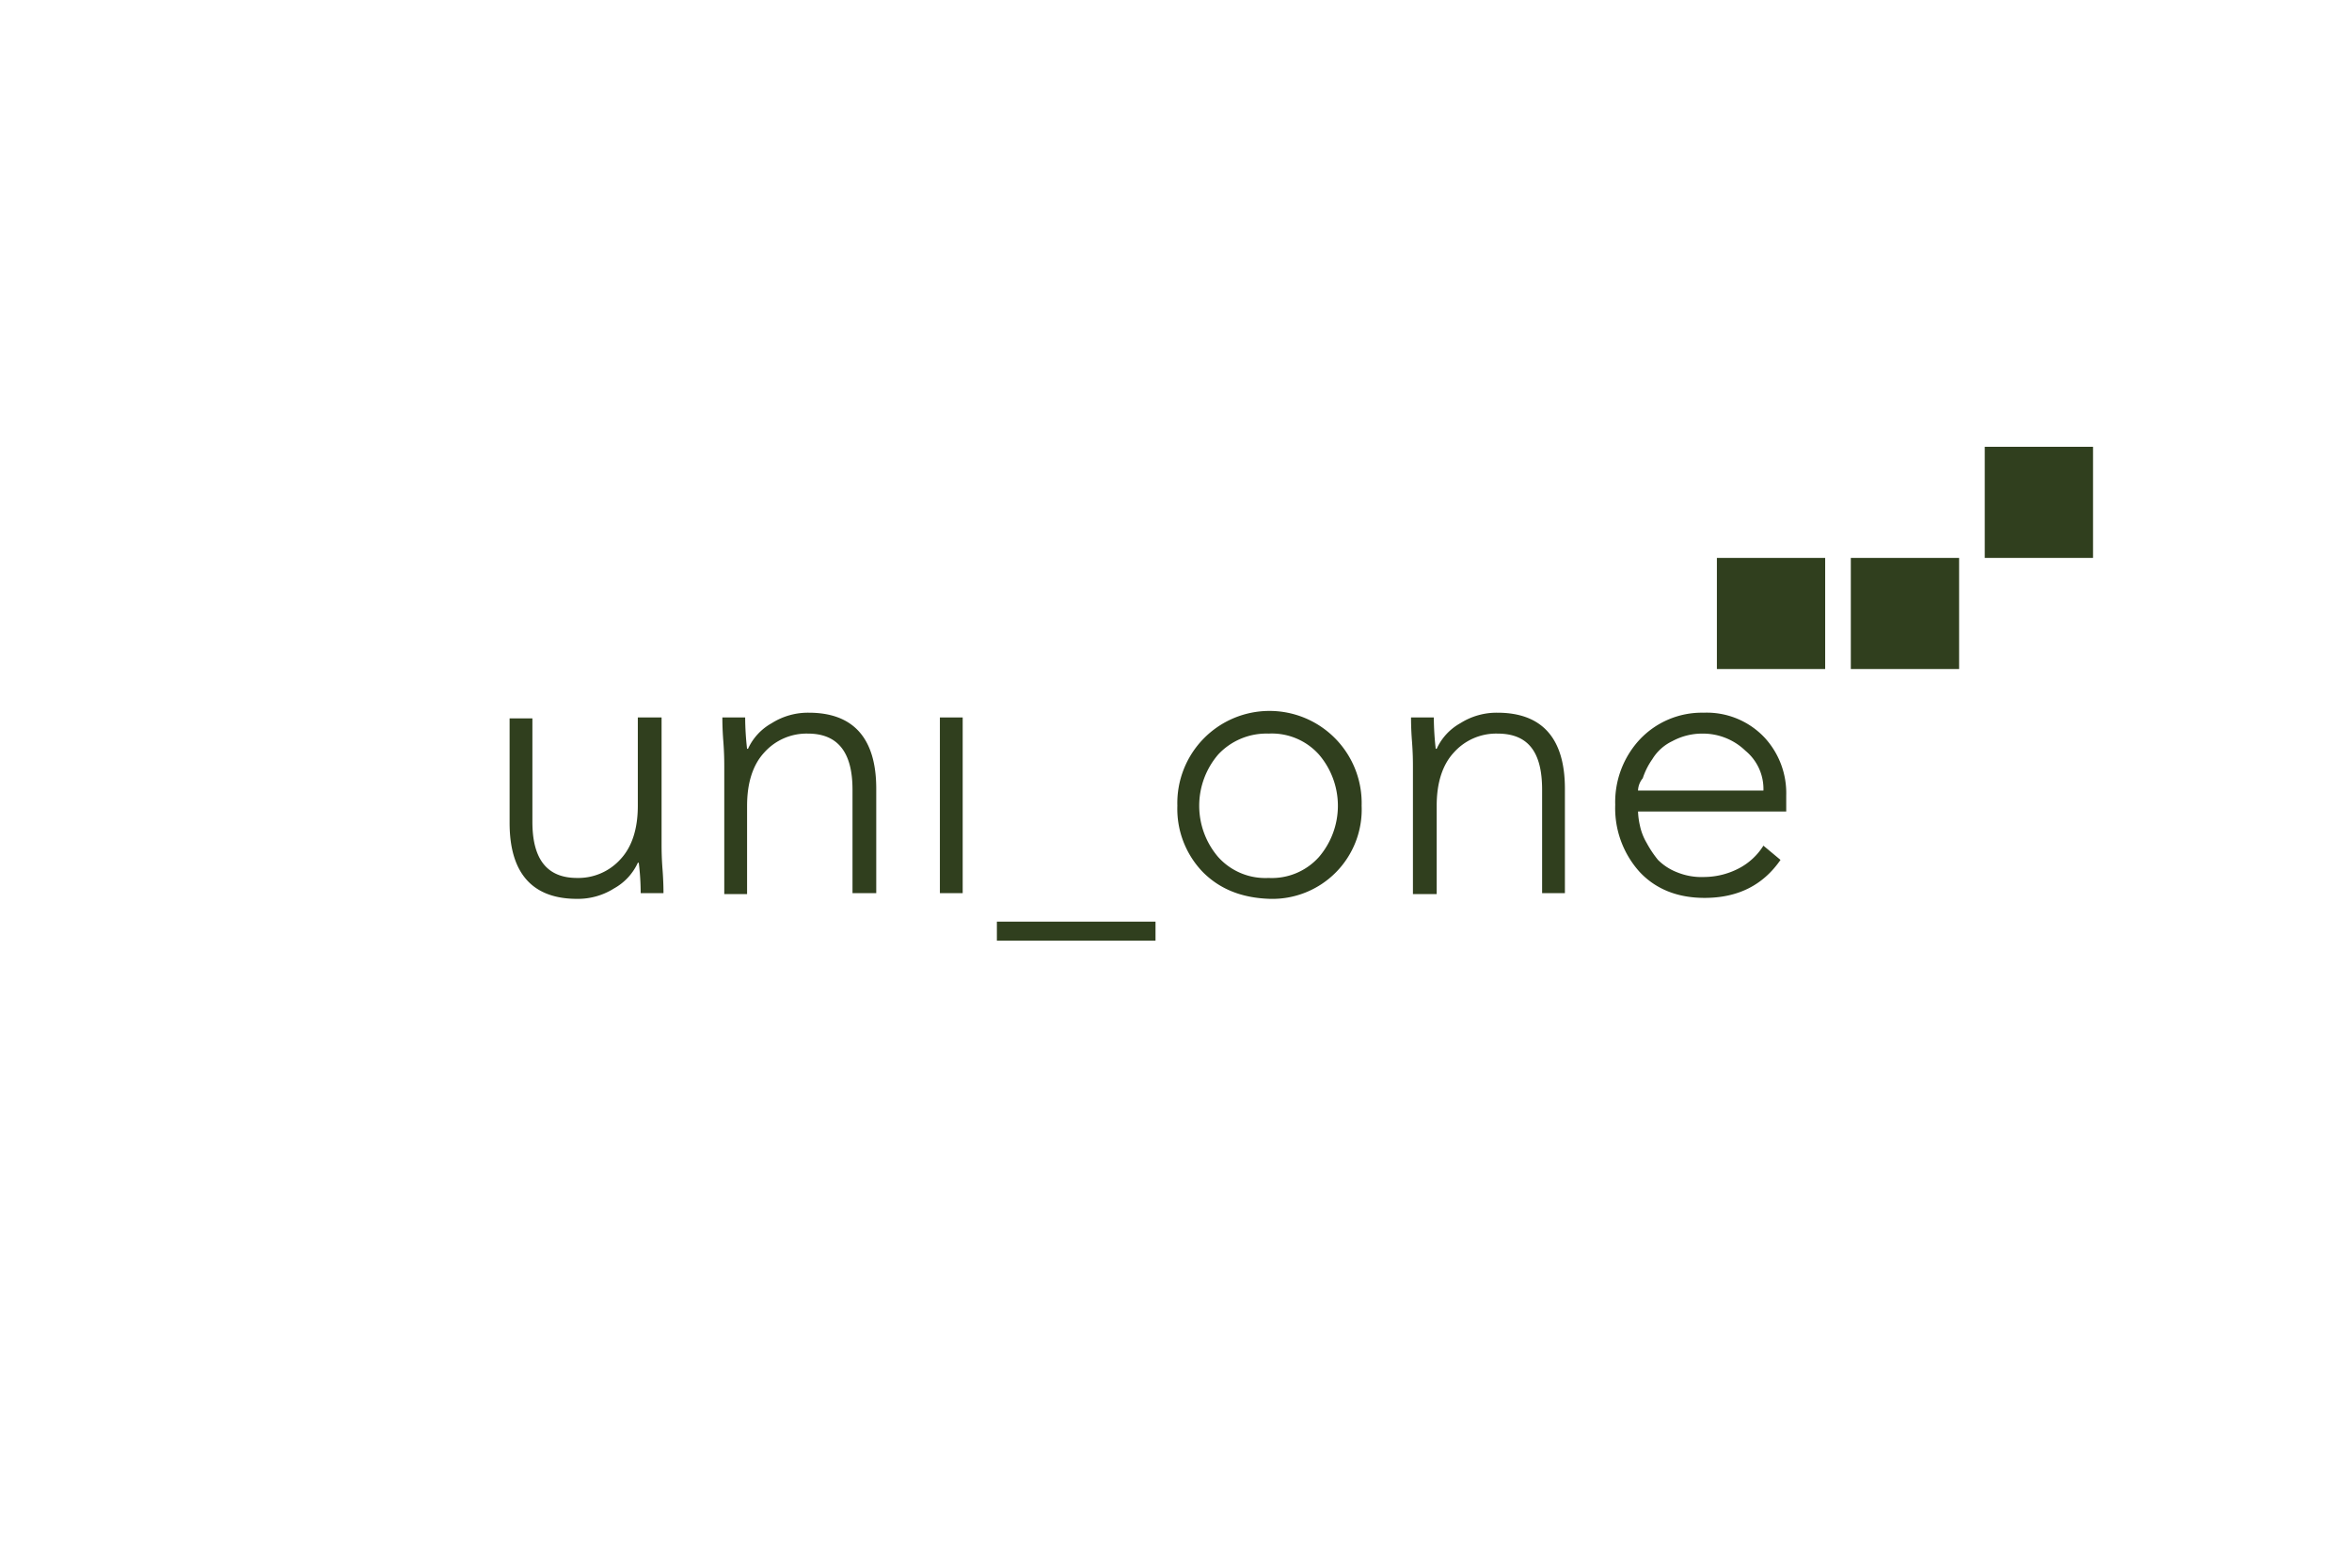 <svg xmlns="http://www.w3.org/2000/svg" width="420" height="280" viewBox="0 0 420 280">
  <g id="Group_16" data-name="Group 16" transform="translate(3333 13121)">
    <rect id="Rectangle_36" data-name="Rectangle 36" width="420" height="280" transform="translate(-3333 -13121)" fill="#fff"/>
    <g id="uni_one-green" transform="translate(-3242 -13041.2)">
      <path id="Path_113" data-name="Path 113" d="M80.494,38.794a14.062,14.062,0,0,0,0,18.319,11.3,11.3,0,0,0,8.99,3.732,11.3,11.3,0,0,0,8.99-3.732,14.062,14.062,0,0,0,0-18.319,11.3,11.3,0,0,0-8.99-3.732,11.783,11.783,0,0,0-8.99,3.732M77.78,59.827A16.244,16.244,0,0,1,73.2,47.953a16.46,16.46,0,1,1,32.906,0A15.962,15.962,0,0,1,89.653,64.576c-4.919-.17-8.82-1.7-11.873-4.749" transform="translate(46.043 16.163)" fill="#303f1e"/>
      <path id="Path_114" data-name="Path 114" d="M98.139,63.628V41.068c0-.848,0-2.375-.17-4.58s-.17-3.732-.17-4.241h4.071a51.231,51.231,0,0,0,.339,5.6h.17a9.984,9.984,0,0,1,4.24-4.58,12.1,12.1,0,0,1,6.615-1.866c7.972,0,12.043,4.58,12.043,13.57V63.628h-4.071V45.139c0-6.785-2.544-10.008-7.972-10.008a10.134,10.134,0,0,0-7.8,3.392c-2.035,2.205-3.053,5.428-3.053,9.5V63.8H98.139Z" transform="translate(63.17 16.094)" fill="#303f1e"/>
      <path id="Path_115" data-name="Path 115" d="M123.371,45.309h22.39a8.847,8.847,0,0,0-3.223-7.124,10.918,10.918,0,0,0-7.633-3.053,11.189,11.189,0,0,0-5.428,1.357,8.353,8.353,0,0,0-3.562,3.223,12.643,12.643,0,0,0-1.7,3.392,3.624,3.624,0,0,0-.848,2.205m22.39,9.838,3.053,2.544c-3.053,4.41-7.463,6.785-13.57,6.785-4.749,0-8.651-1.527-11.534-4.58a16.968,16.968,0,0,1-4.41-12.043,16.419,16.419,0,0,1,4.41-11.7A15.212,15.212,0,0,1,135.075,31.4a14.177,14.177,0,0,1,10.856,4.41,14.606,14.606,0,0,1,3.9,10.347V49.04H123.371a13.093,13.093,0,0,0,.339,2.544,10.117,10.117,0,0,0,1.187,3.053,19.125,19.125,0,0,0,2.035,3.053,9.8,9.8,0,0,0,3.392,2.205,11.56,11.56,0,0,0,4.919.848,13.549,13.549,0,0,0,6.106-1.527,11.379,11.379,0,0,0,4.41-4.071" transform="translate(78.138 16.094)" fill="#303f1e"/>
      <rect id="Rectangle_31" data-name="Rectangle 31" width="4.071" height="31.38" transform="translate(76.838 48.342)" fill="#303f1e"/>
      <path id="Path_116" data-name="Path 116" d="M30.039,31.9V54.459c0,.848,0,2.375.17,4.58s.17,3.732.17,4.241H26.308a46.223,46.223,0,0,0-.339-5.428H25.8a9.984,9.984,0,0,1-4.241,4.58A12.1,12.1,0,0,1,14.943,64.3C6.971,64.3,2.9,59.718,2.9,50.728V32.07H6.971V50.558c0,6.785,2.714,10.008,7.972,10.008a10.134,10.134,0,0,0,7.8-3.392c2.035-2.205,3.053-5.428,3.053-9.5V31.9h4.241Z" transform="translate(-2.9 16.442)" fill="#303f1e"/>
      <path id="Path_117" data-name="Path 117" d="M25.639,63.628V41.068c0-.848,0-2.375-.17-4.58s-.17-3.732-.17-4.241h4.071a51.232,51.232,0,0,0,.339,5.6h.17a9.984,9.984,0,0,1,4.241-4.58A12.1,12.1,0,0,1,40.735,31.4c7.972,0,12.043,4.58,12.043,13.57V63.628H48.538V45.139c0-6.785-2.714-10.008-7.972-10.008a10.134,10.134,0,0,0-7.8,3.392c-2.035,2.205-3.053,5.428-3.053,9.5V63.8H25.639Z" transform="translate(12.695 16.094)" fill="#303f1e"/>
      <rect id="Rectangle_32" data-name="Rectangle 32" width="28.327" height="3.392" transform="translate(87.015 84.81)" fill="#303f1e"/>
      <rect id="Rectangle_33" data-name="Rectangle 33" width="19.337" height="19.846" transform="translate(215.587 19.846)" fill="#303f1e"/>
      <rect id="Rectangle_34" data-name="Rectangle 34" width="19.337" height="19.846" transform="translate(239.504 19.846)" fill="#303f1e"/>
      <rect id="Rectangle_35" data-name="Rectangle 35" width="19.337" height="19.846" transform="translate(263.42 0)" fill="#303f1e"/>
    </g>
  </g>
</svg>
